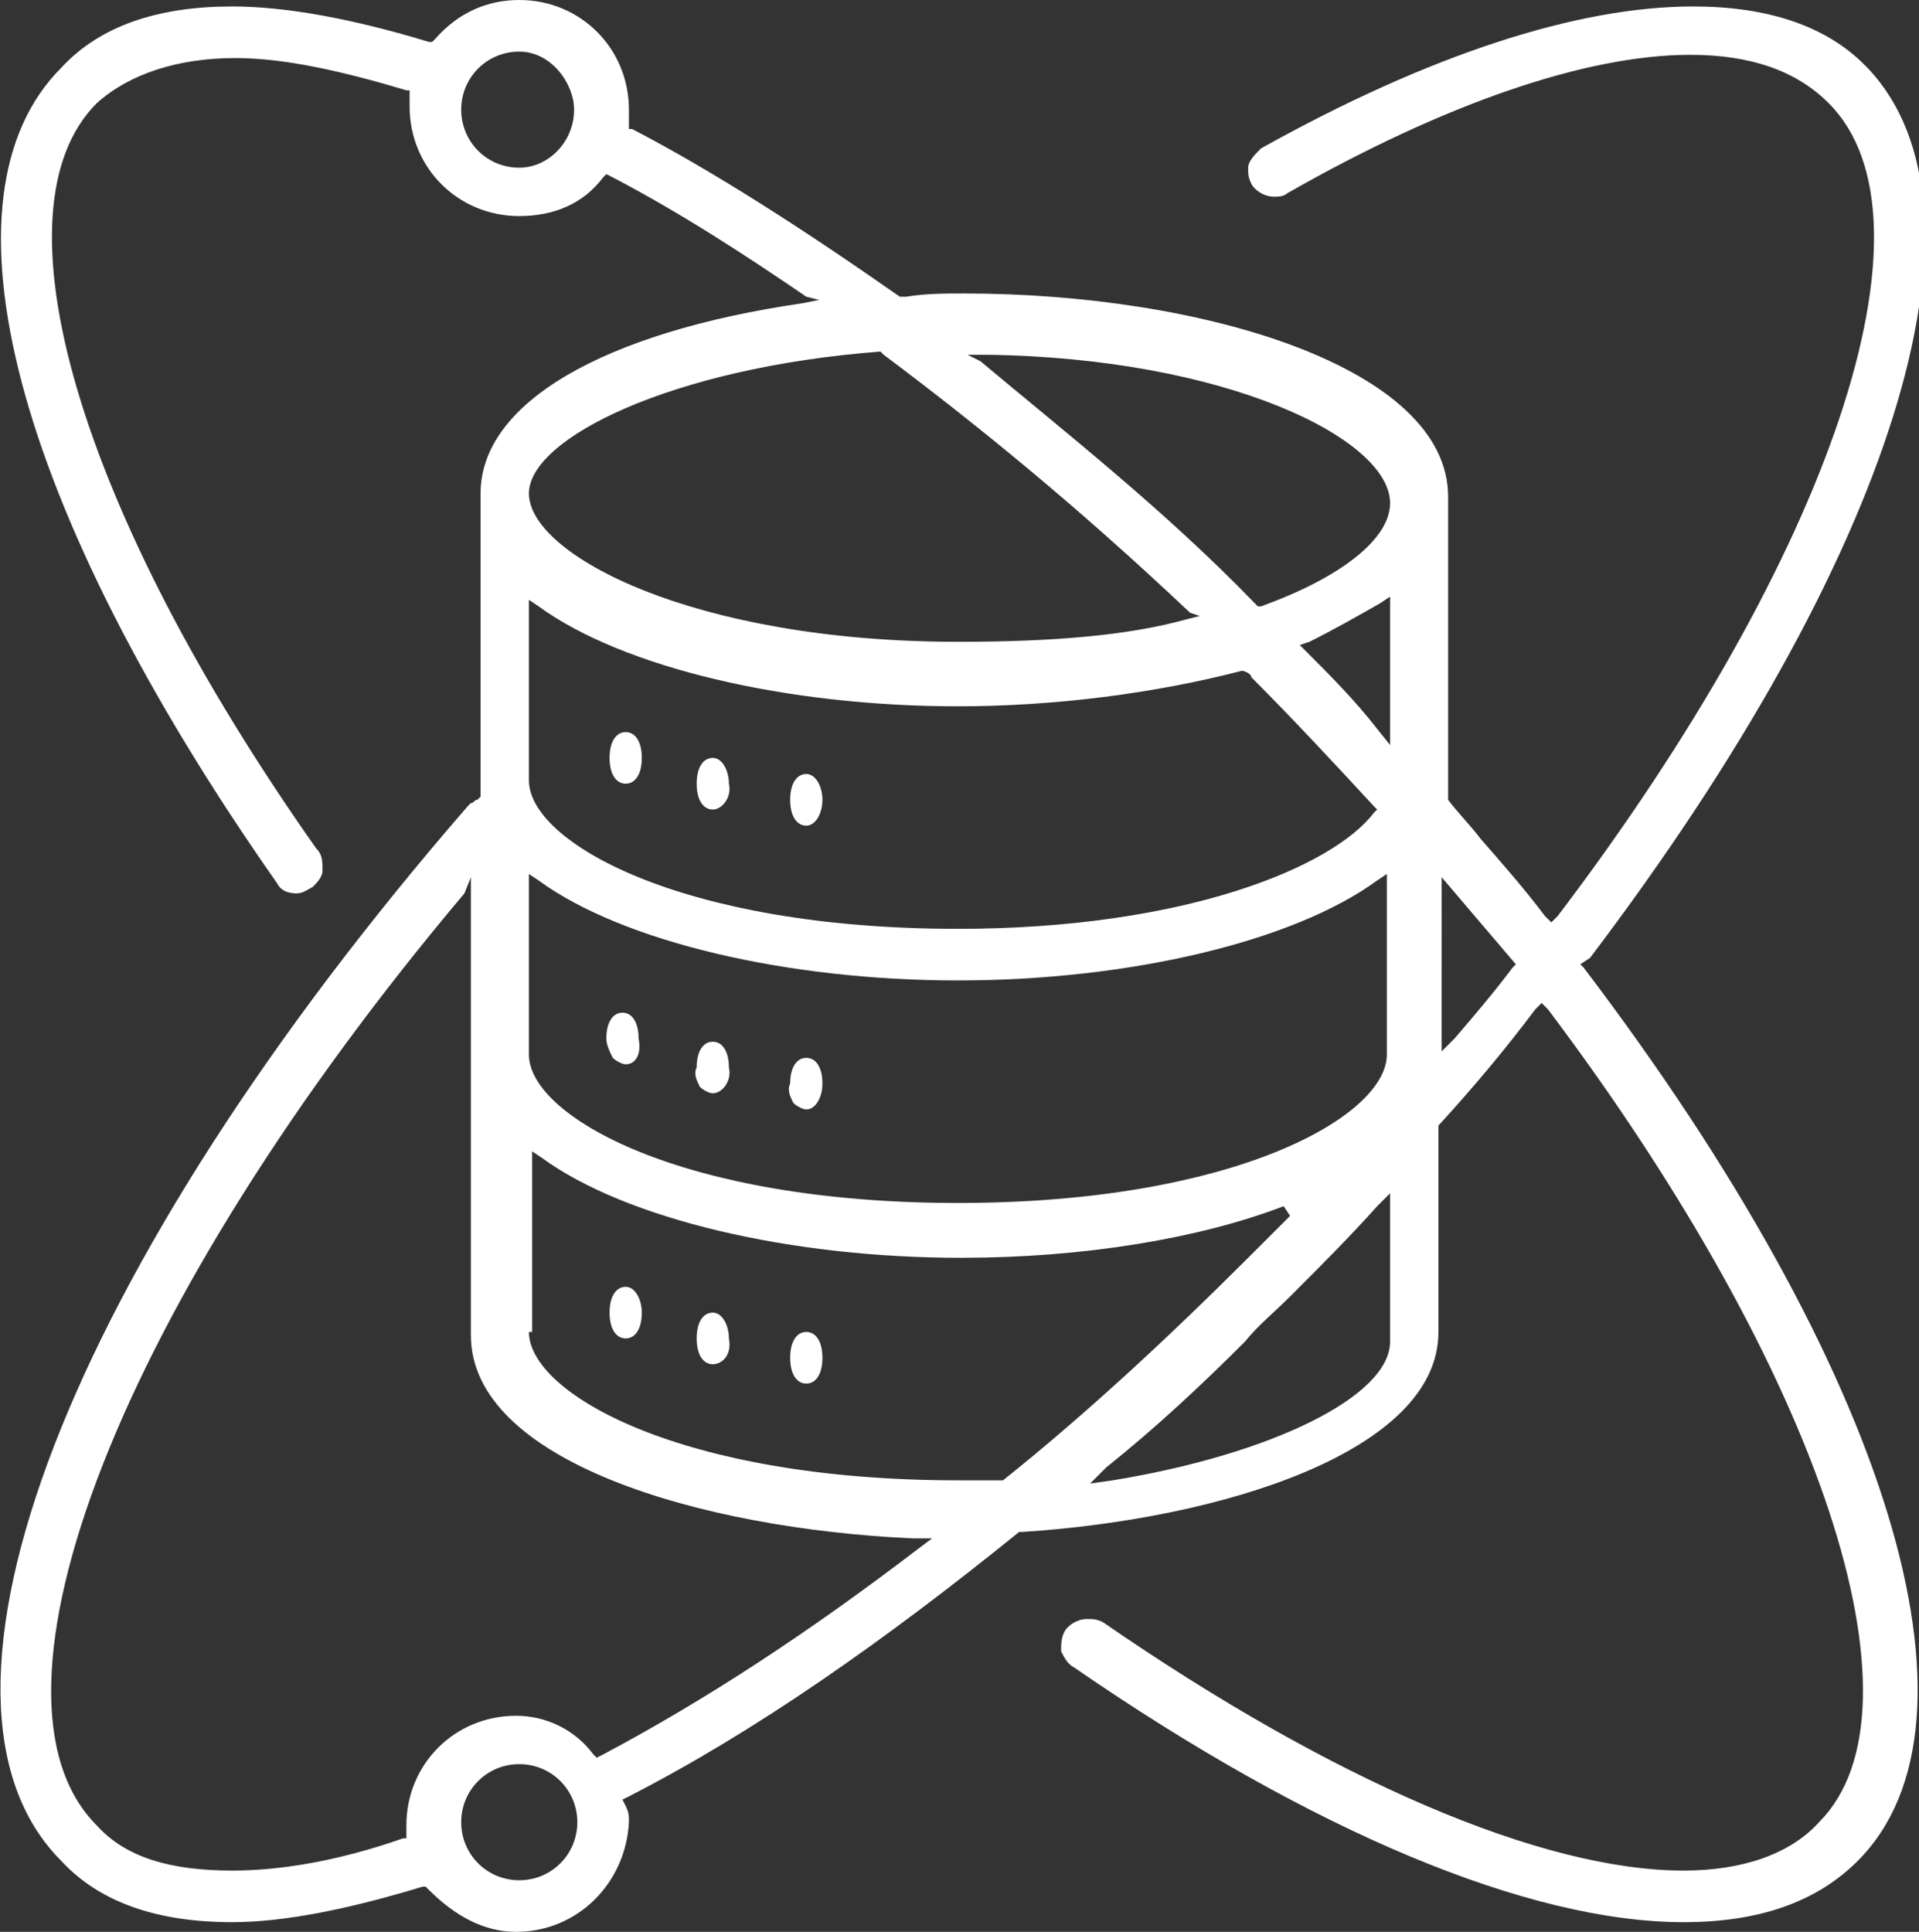<?xml version="1.0" encoding="utf-8"?>
<!-- Generator: Adobe Illustrator 26.5.1, SVG Export Plug-In . SVG Version: 6.00 Build 0)  -->
<svg version="1.1" id="Layer_1" xmlns="http://www.w3.org/2000/svg" xmlns:xlink="http://www.w3.org/1999/xlink" x="0px" y="0px"
	 viewBox="0 0 59.5 59.9" style="enable-background:new 0 0 59.5 59.9;" xml:space="preserve">
<rect x="0" y="0" width="59.5" height="59.9" fill="#333333" stroke="none"/>
<style type="text/css">
	.st0{fill:none;stroke:#000000;stroke-width:18;stroke-linecap:round;stroke-linejoin:round;stroke-miterlimit:10;}
	.st1{fill:#FFFFFF;}
	.st2{fill:url(#SVGID_1_);}
	.st3{fill:url(#SVGID_00000007413034072847160580000006685581344605080254_);}
	.st4{fill:url(#SVGID_00000148627894072940116800000017694637167115173528_);}
	.st5{fill:url(#SVGID_00000173843147102116645480000007485416515590291643_);}
	.st6{fill:url(#SVGID_00000028282984548912619070000017044749295885370271_);}
	.st7{fill:#0A0B19;}
	.st8{fill:url(#SVGID_00000038415592003985479900000005951350268626695854_);}
	.st9{fill:url(#SVGID_00000020378383591439728000000009409600360017280920_);}
	.st10{fill:url(#SVGID_00000170270117215779023090000003998985317542243988_);}
	.st11{fill:url(#SVGID_00000025428436818773123410000005491359650107567008_);}
	.st12{fill:url(#SVGID_00000160892378275255529830000003543395342053382820_);}
	.st13{fill:url(#SVGID_00000061472004751371030670000008767352354041444498_);}
	.st14{fill:url(#SVGID_00000043423198033438747260000002004155707290688131_);}
	.st15{fill:url(#SVGID_00000137825152420335166570000015669289612638315913_);}
	.st16{fill:url(#SVGID_00000041272428670900380900000001645522271939606198_);}
	.st17{fill:url(#SVGID_00000140695575539698455700000003049306864826592185_);}
	.st18{fill:url(#SVGID_00000082345795648388139570000003884287339181121174_);}
</style>
<g>
	<path class="st1" d="M16,59.9c-1,0-1.9-0.5-2.7-1.3l-0.1-0.1l-0.1,0c-2.3,0.7-4.3,1.1-5.9,1.1c-2.3,0-4.1-0.6-5.3-1.9
		c-5-5,0.2-18.4,12.6-32.7c0,0,0,0,0.1-0.1c0.1,0,0.1-0.1,0.2-0.1l0.1-0.1v-9.4c0-2.8,3.8-5,10-5.9l0.5-0.1L25,9.2
		c-1.9-1.3-3.9-2.6-6-3.7l-0.2-0.1l-0.1,0.1c-0.6,0.8-1.5,1.2-2.6,1.2c-1.9,0-3.4-1.5-3.4-3.4V2.8l-0.1,0c-2-0.6-3.8-1-5.3-1
		C5.5,1.8,4,2.3,3,3.2c-3.3,3.3-0.6,12.6,6.8,23.1c0.2,0.2,0.2,0.4,0.2,0.7c0,0.2-0.2,0.4-0.3,0.5c-0.2,0.1-0.3,0.2-0.5,0.2
		c-0.3,0-0.5-0.1-0.6-0.3C0.4,15.7-2.1,6.1,1.9,2.1c1.2-1.3,3-1.9,5.3-1.9c1.7,0,3.8,0.4,6.1,1.1l0.1,0l0.1-0.1
		C14.2,0.4,15.1,0,16.1,0c1.9,0,3.4,1.5,3.4,3.4V4L19.6,4c2.5,1.3,5.3,3.1,8.3,5.2l0.1,0l0.1,0c0.6-0.1,1.2-0.1,1.8-0.1
		c7.4,0,15,2.3,15,6.3v9.3l0,0.1c0.3,0.4,0.7,0.8,1,1.2c0.7,0.8,1.4,1.6,2,2.4l0.2,0.2l0.2-0.2c8.5-11.2,12-21.6,8.4-25.2
		c-1-1-2.4-1.5-4.3-1.5c-3.2,0-7.6,1.5-12.5,4.3c-0.1,0.1-0.3,0.1-0.4,0.1c-0.3,0-0.6-0.2-0.7-0.4c-0.1-0.2-0.1-0.3-0.1-0.5
		c0-0.2,0.2-0.4,0.4-0.6c5.2-2.9,9.8-4.4,13.4-4.4c2.3,0,4.1,0.6,5.3,1.8l0.1,0.1c4.2,4.4,0.8,15.2-8.6,27.6L49,29.9l0.1,0.1
		c9.5,12.5,12.8,23.4,8.5,27.7c-1.3,1.3-3.1,1.9-5.4,1.9c-4.8,0-11.5-2.8-18.9-7.9c-0.2-0.1-0.3-0.3-0.4-0.5c0-0.2,0-0.4,0.1-0.6
		c0.1-0.2,0.4-0.4,0.7-0.4c0.2,0,0.3,0,0.5,0.1c7.1,4.9,13.6,7.7,18,7.7c1.8,0,3.3-0.5,4.2-1.5c3.5-3.5,0.1-13.9-8.4-25.2l-0.2-0.2
		l-0.2,0.2c-0.9,1.2-1.9,2.4-3,3.6L44.6,35v6.3c0,3.7-6.7,5.8-12.9,6.2l-0.1,0l0,0c-4.2,3.4-8.2,6.2-12.1,8.2l-0.2,0.1l0.1,0.2
		c0.1,0.2,0.1,0.3,0.1,0.5C19.4,58.4,17.9,59.9,16,59.9z M16.1,54.7c-1,0-1.8,0.8-1.8,1.8s0.8,1.8,1.8,1.8c1,0,1.8-0.8,1.8-1.8
		C17.9,55.5,17.1,54.7,16.1,54.7z M14.4,27.7C3.7,40.4-1,52.6,3,56.6c0.9,1,2.3,1.4,4.2,1.4c1.5,0,3.3-0.3,5.3-1l0.1,0v-0.4
		c0-1.9,1.5-3.4,3.4-3.4c0,0,0,0,0,0c0.9,0,1.8,0.4,2.4,1.2l0.1,0.1l0.2-0.1c3.2-1.7,6.4-3.8,9.8-6.4l0.4-0.3l-0.6,0
		c-6.6-0.3-13.7-2.4-13.7-6.3V27.2L14.4,27.7z M16.4,41.3c0,1.9,4.7,4.6,13.3,4.6H31l0.1,0c2.5-2,5-4.3,7.7-7l1.2-1.2l-0.2-0.3
		c-2.6,1-6.2,1.6-10,1.6c-5.3,0-10.4-1.2-13-3.1l-0.3-0.2V41.3z M42.7,37.4c-0.8,0.9-1.8,1.9-2.7,2.8c-0.5,0.5-1,0.9-1.4,1.4
		c-1.4,1.4-2.8,2.7-4.3,3.9l-0.5,0.5l0.7-0.1c4.9-0.8,8.6-2.6,8.6-4.3V37L42.7,37.4z M16.4,32.7c0,1.9,4.7,4.6,13.3,4.6
		c8.6,0,13.3-2.7,13.3-4.6v-5.6l-0.3,0.2c-2.6,1.9-7.7,3.1-13,3.1c-5.3,0-10.4-1.2-13-3.1l-0.3-0.2V32.7z M44.7,32.6l0.4-0.4
		c0.6-0.7,1.2-1.4,1.8-2.2l0.1-0.1l-2.3-2.7V32.6z M16.4,24.2c0,1.9,4.7,4.6,13.3,4.6c7,0,11.6-1.9,12.9-3.6l0.1-0.1l-0.1-0.1
		c-1.2-1.3-2.5-2.7-3.8-4c0-0.1-0.2-0.2-0.3-0.2c-2.7,0.7-5.8,1.1-8.8,1.1c-5.3,0-10.4-1.2-13-3.1l-0.3-0.2V24.2z M42.8,18.7
		c-0.7,0.4-1.4,0.8-2.2,1.2L40.3,20l0.2,0.2c0.7,0.7,1.5,1.5,2.2,2.4l0.4,0.5v-4.6L42.8,18.7z M27.3,10.9
		c-6.5,0.5-10.9,2.7-10.9,4.4c0,1.9,5.1,4.6,13.3,4.6c3,0,5.3-0.2,7.1-0.7l0.4-0.1L36.9,19c-3.6-3.4-6.7-5.9-9.5-8L27.3,10.9
		L27.3,10.9z M30.4,11.2c2.5,2.1,5.7,4.6,8.5,7.5l0.1,0.1l0.1,0c2.5-0.9,4-2.1,4-3.2c0-2-5.1-4.5-12.5-4.6l-0.6,0L30.4,11.2z
		 M16.1,1.6c-1,0-1.8,0.8-1.8,1.8s0.8,1.8,1.8,1.8c0.9,0,1.7-0.8,1.7-1.8C17.8,2.6,17.1,1.6,16.1,1.6z M25,42.9
		c-0.3,0-0.5-0.3-0.5-0.8c0-0.5,0.2-0.8,0.5-0.8s0.5,0.3,0.5,0.8C25.5,42.6,25.3,42.9,25,42.9z M22.1,42.3c-0.3,0-0.5-0.3-0.5-0.8
		c0-0.5,0.2-0.8,0.5-0.8c0.3,0,0.5,0.4,0.5,0.8C22.7,42,22.4,42.3,22.1,42.3z M19.4,41.5c-0.3,0-0.5-0.3-0.5-0.8
		c0-0.5,0.2-0.8,0.5-0.8c0.3,0,0.5,0.4,0.5,0.8C19.9,41.2,19.7,41.5,19.4,41.5z M25,34.4c-0.1,0-0.3-0.1-0.4-0.2
		c-0.1-0.2-0.2-0.4-0.1-0.6c0-0.5,0.2-0.8,0.5-0.8s0.5,0.3,0.5,0.8C25.5,34,25.3,34.4,25,34.4z M22.1,33.9c-0.1,0-0.3-0.1-0.4-0.2
		c-0.1-0.2-0.2-0.4-0.1-0.6c0-0.5,0.2-0.8,0.5-0.8s0.5,0.3,0.5,0.8C22.7,33.5,22.4,33.9,22.1,33.9z M19.4,33c-0.1,0-0.3-0.1-0.4-0.2
		c-0.1-0.2-0.2-0.4-0.2-0.6c0-0.5,0.2-0.8,0.5-0.8s0.5,0.3,0.5,0.8C19.9,32.7,19.7,33,19.4,33z M25,25.6c-0.3,0-0.5-0.3-0.5-0.8
		s0.2-0.8,0.5-0.8c0.3,0,0.5,0.4,0.5,0.8C25.5,25.2,25.3,25.6,25,25.6z M22.1,25.1c-0.3,0-0.5-0.3-0.5-0.8c0-0.5,0.2-0.8,0.5-0.8
		c0.3,0,0.5,0.4,0.5,0.8C22.7,24.7,22.4,25.1,22.1,25.1z M19.4,24.3c-0.3,0-0.5-0.3-0.5-0.8s0.2-0.8,0.5-0.8s0.5,0.3,0.5,0.8
		S19.7,24.3,19.4,24.3z"/>
</g>
</svg>
